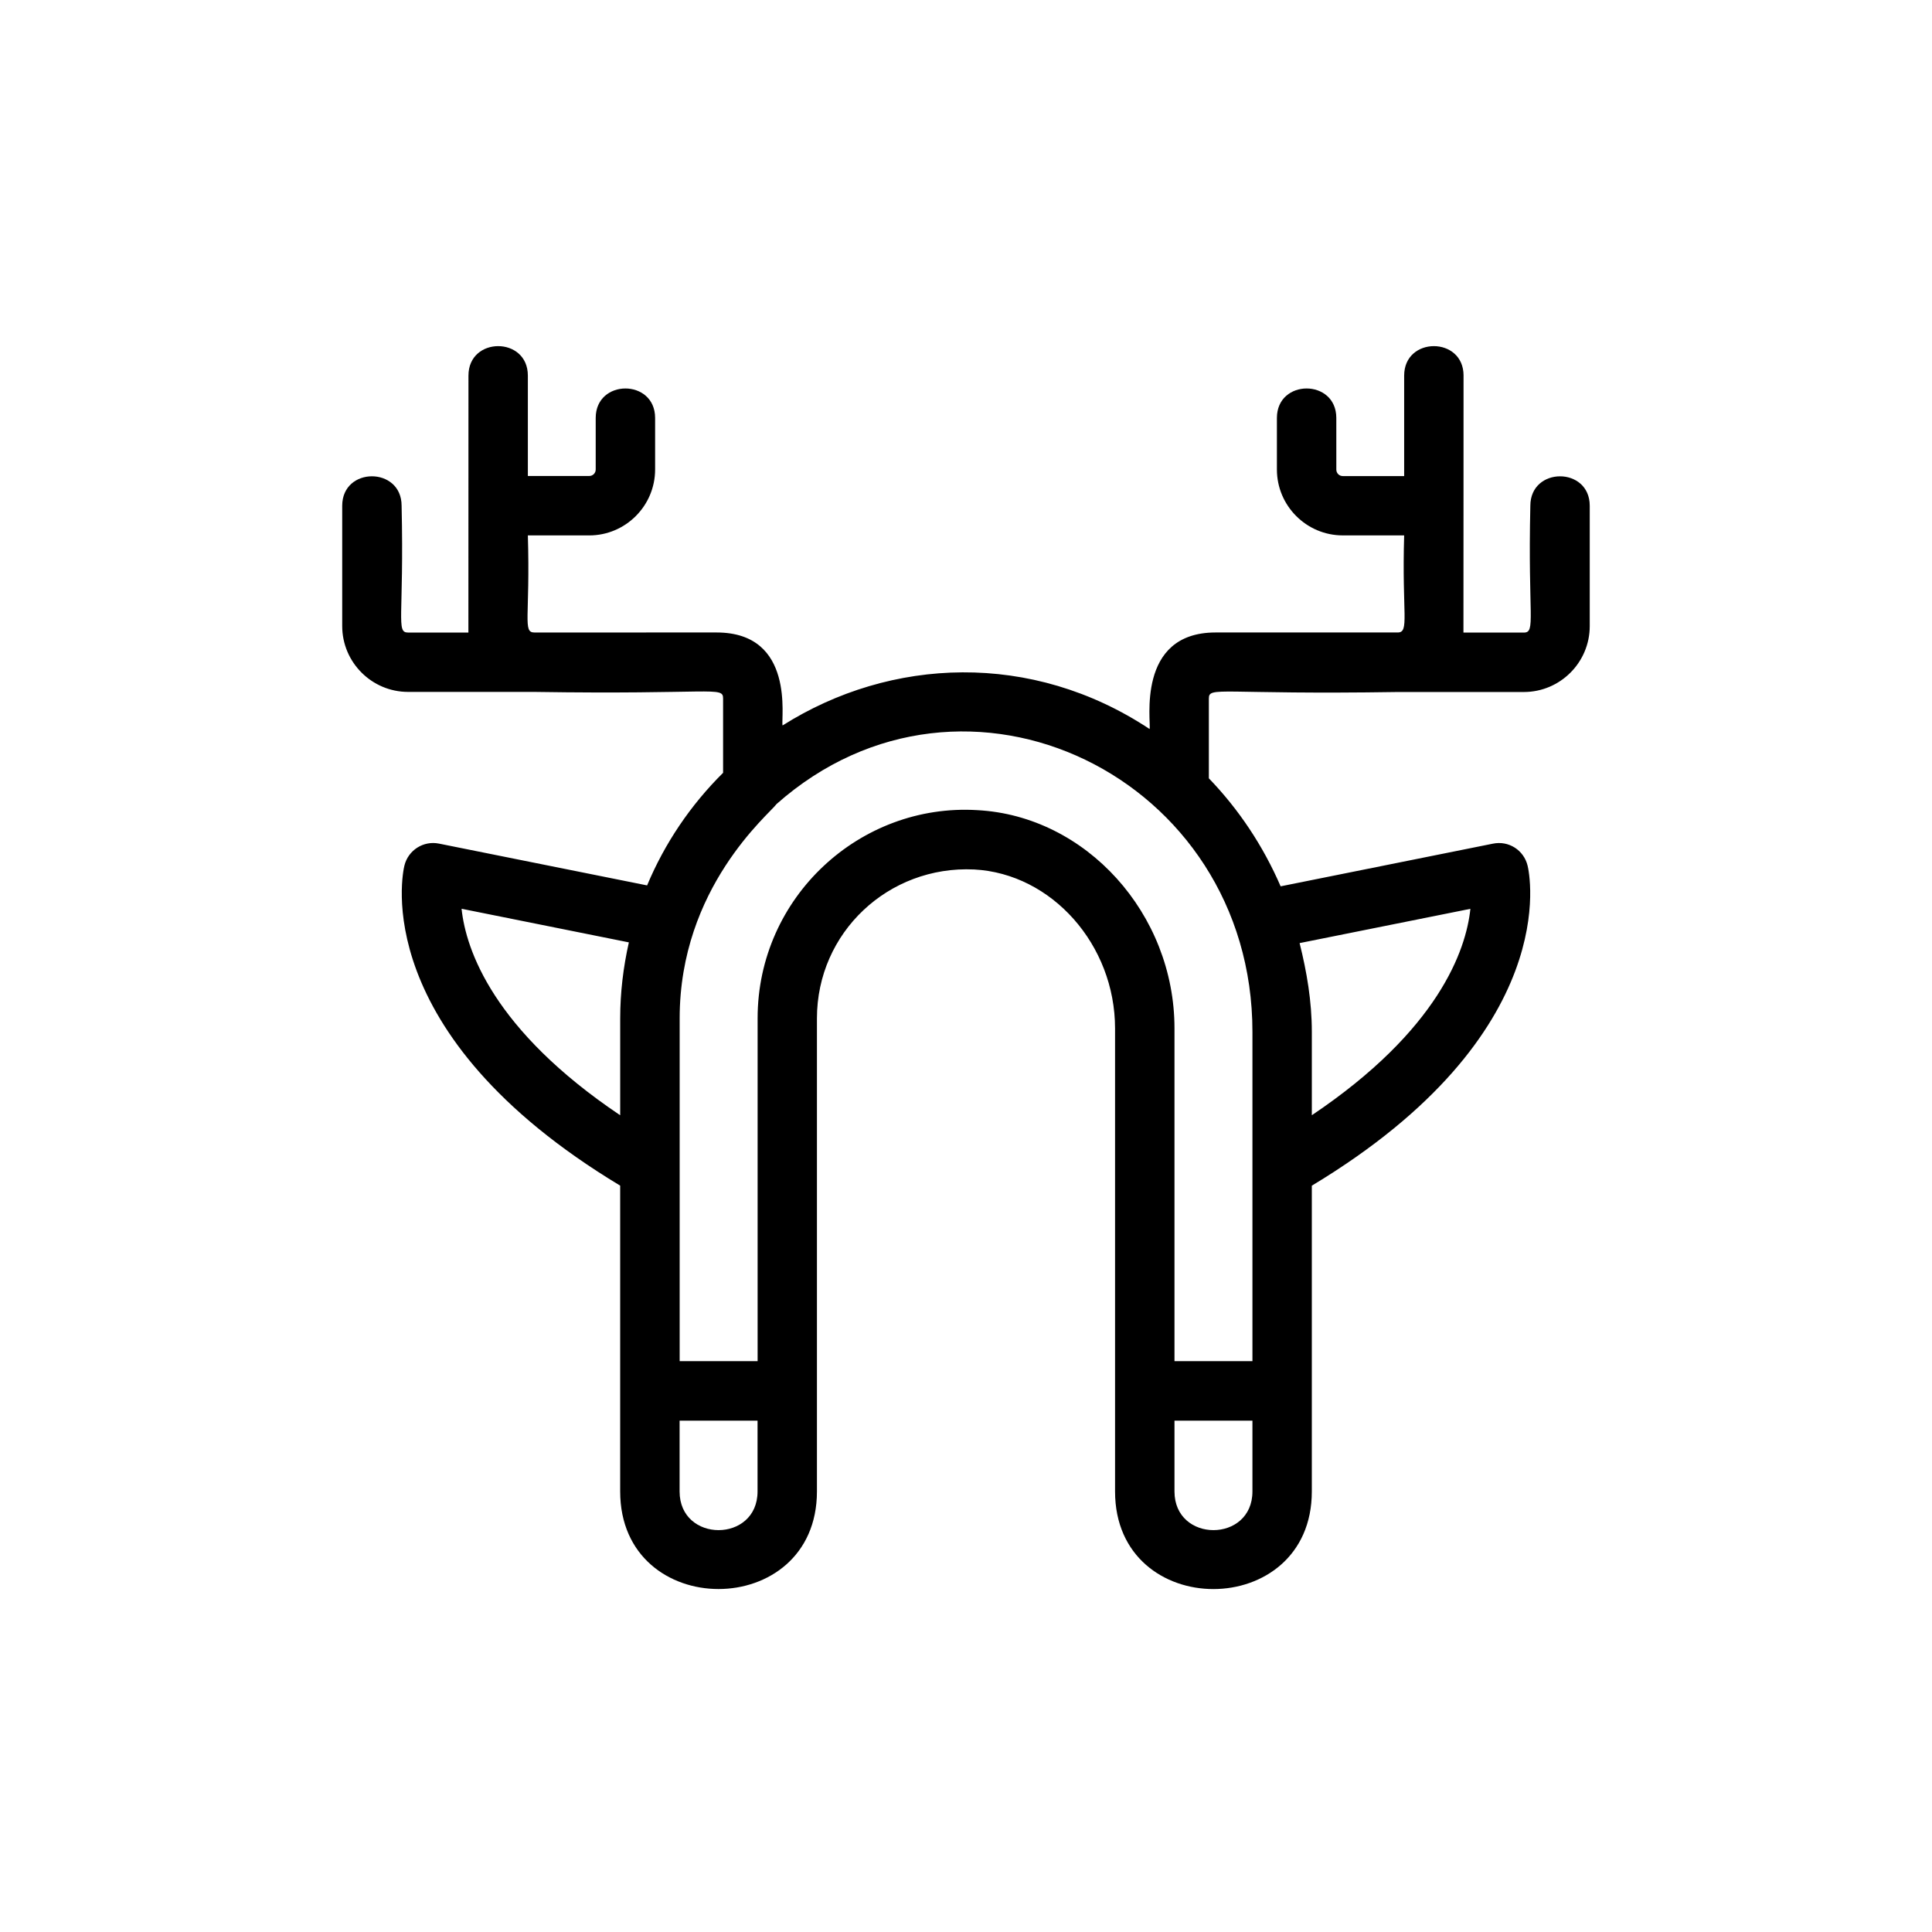 <?xml version="1.0" encoding="UTF-8"?>
<!-- Uploaded to: SVG Repo, www.svgrepo.com, Generator: SVG Repo Mixer Tools -->
<svg fill="#000000" width="800px" height="800px" version="1.1" viewBox="144 144 512 512" xmlns="http://www.w3.org/2000/svg">
 <path d="m531.86 243.54c0-10.422-15.742-10.406-15.742 0v26.625h-16.262c-0.961 0-1.715-0.77-1.715-1.715l-0.004-13.688c0-10.422-15.742-10.406-15.742 0v13.664c0 9.621 7.84 17.461 17.461 17.461h16.262c-0.629 20.926 1.48 25.727-1.715 25.727h-48.27c-21.191 0-17.004 23.992-17.477 25.586-31.219-20.688-68.613-19.051-97.266-0.945-0.504-1.574 3.496-24.641-17.477-24.641l-48.309 0.004c-3.148 0-1.07-4.047-1.715-25.727h16.262c9.621 0 17.461-7.84 17.461-17.461v-13.668c0-10.422-15.742-10.406-15.742 0v13.664c0 0.961-0.77 1.715-1.715 1.715l-16.266 0.004v-26.605c0-10.422-15.742-10.406-15.742 0 0 1.59-0.016 72.629-0.016 68.094h-15.984c-3.273 0-1.039-3.922-1.715-33.598 0-10.422-15.742-10.406-15.742 0v31.867c0 9.621 7.84 17.461 17.461 17.461h33.457c47.344 0.738 50.02-1.59 50.02 1.73v19.711c-8.676 8.598-15.492 18.734-20.137 29.836l-55.125-11.07c-4.156-0.852-8.203 1.746-9.195 5.84-0.457 1.828-9.84 44.43 57.184 84.797v81.035c0 34.512 52.145 34.465 52.145 0v-125.37c0-22.797 19.004-40.523 41.645-39.453 20.609 1.07 37.359 19.98 37.359 42.133v122.7c0 34.512 52.145 34.465 52.145 0v-81.035c67.008-40.367 57.641-82.973 57.184-84.797-0.992-4.109-4.992-6.707-9.195-5.84l-56.254 11.305c-4.644-10.723-11.082-20.387-19.02-28.621v-21.145c0-3.336 2.769-0.992 50.02-1.73h33.457c9.621 0 17.461-7.84 17.461-17.461v-31.887c0-10.422-15.742-10.406-15.742 0-0.676 29.348 1.527 33.598-1.715 33.598h-16.012c0.012-1.594 0.027-72.629 0.027-68.094zm-265.54 141.29 44.336 8.91c-1.48 6.566-2.297 13.305-2.297 20.137v25.68c-33.602-22.578-40.891-43.801-42.039-54.727zm57.781 154.42v-18.766h20.656v18.766c0 13.668-20.656 13.668-20.656 0zm131.15 0v-18.766h20.656v18.766c0 13.668-20.656 13.668-20.656 0zm78.418-154.4c-1.148 10.973-8.469 32.164-42.02 54.695v-22.074c0-8.141-1.34-15.934-3.242-23.539zm-57.762 32.621v87.254h-20.656v-88.184c0-30.402-23.441-56.332-52.27-57.844-31-1.875-58.207 23.004-58.207 55.168v90.859h-20.656v-90.859c0-34.652 23.695-54.051 25.68-56.789 49.938-44.223 126.11-7.223 126.11 60.395z"/>
</svg>